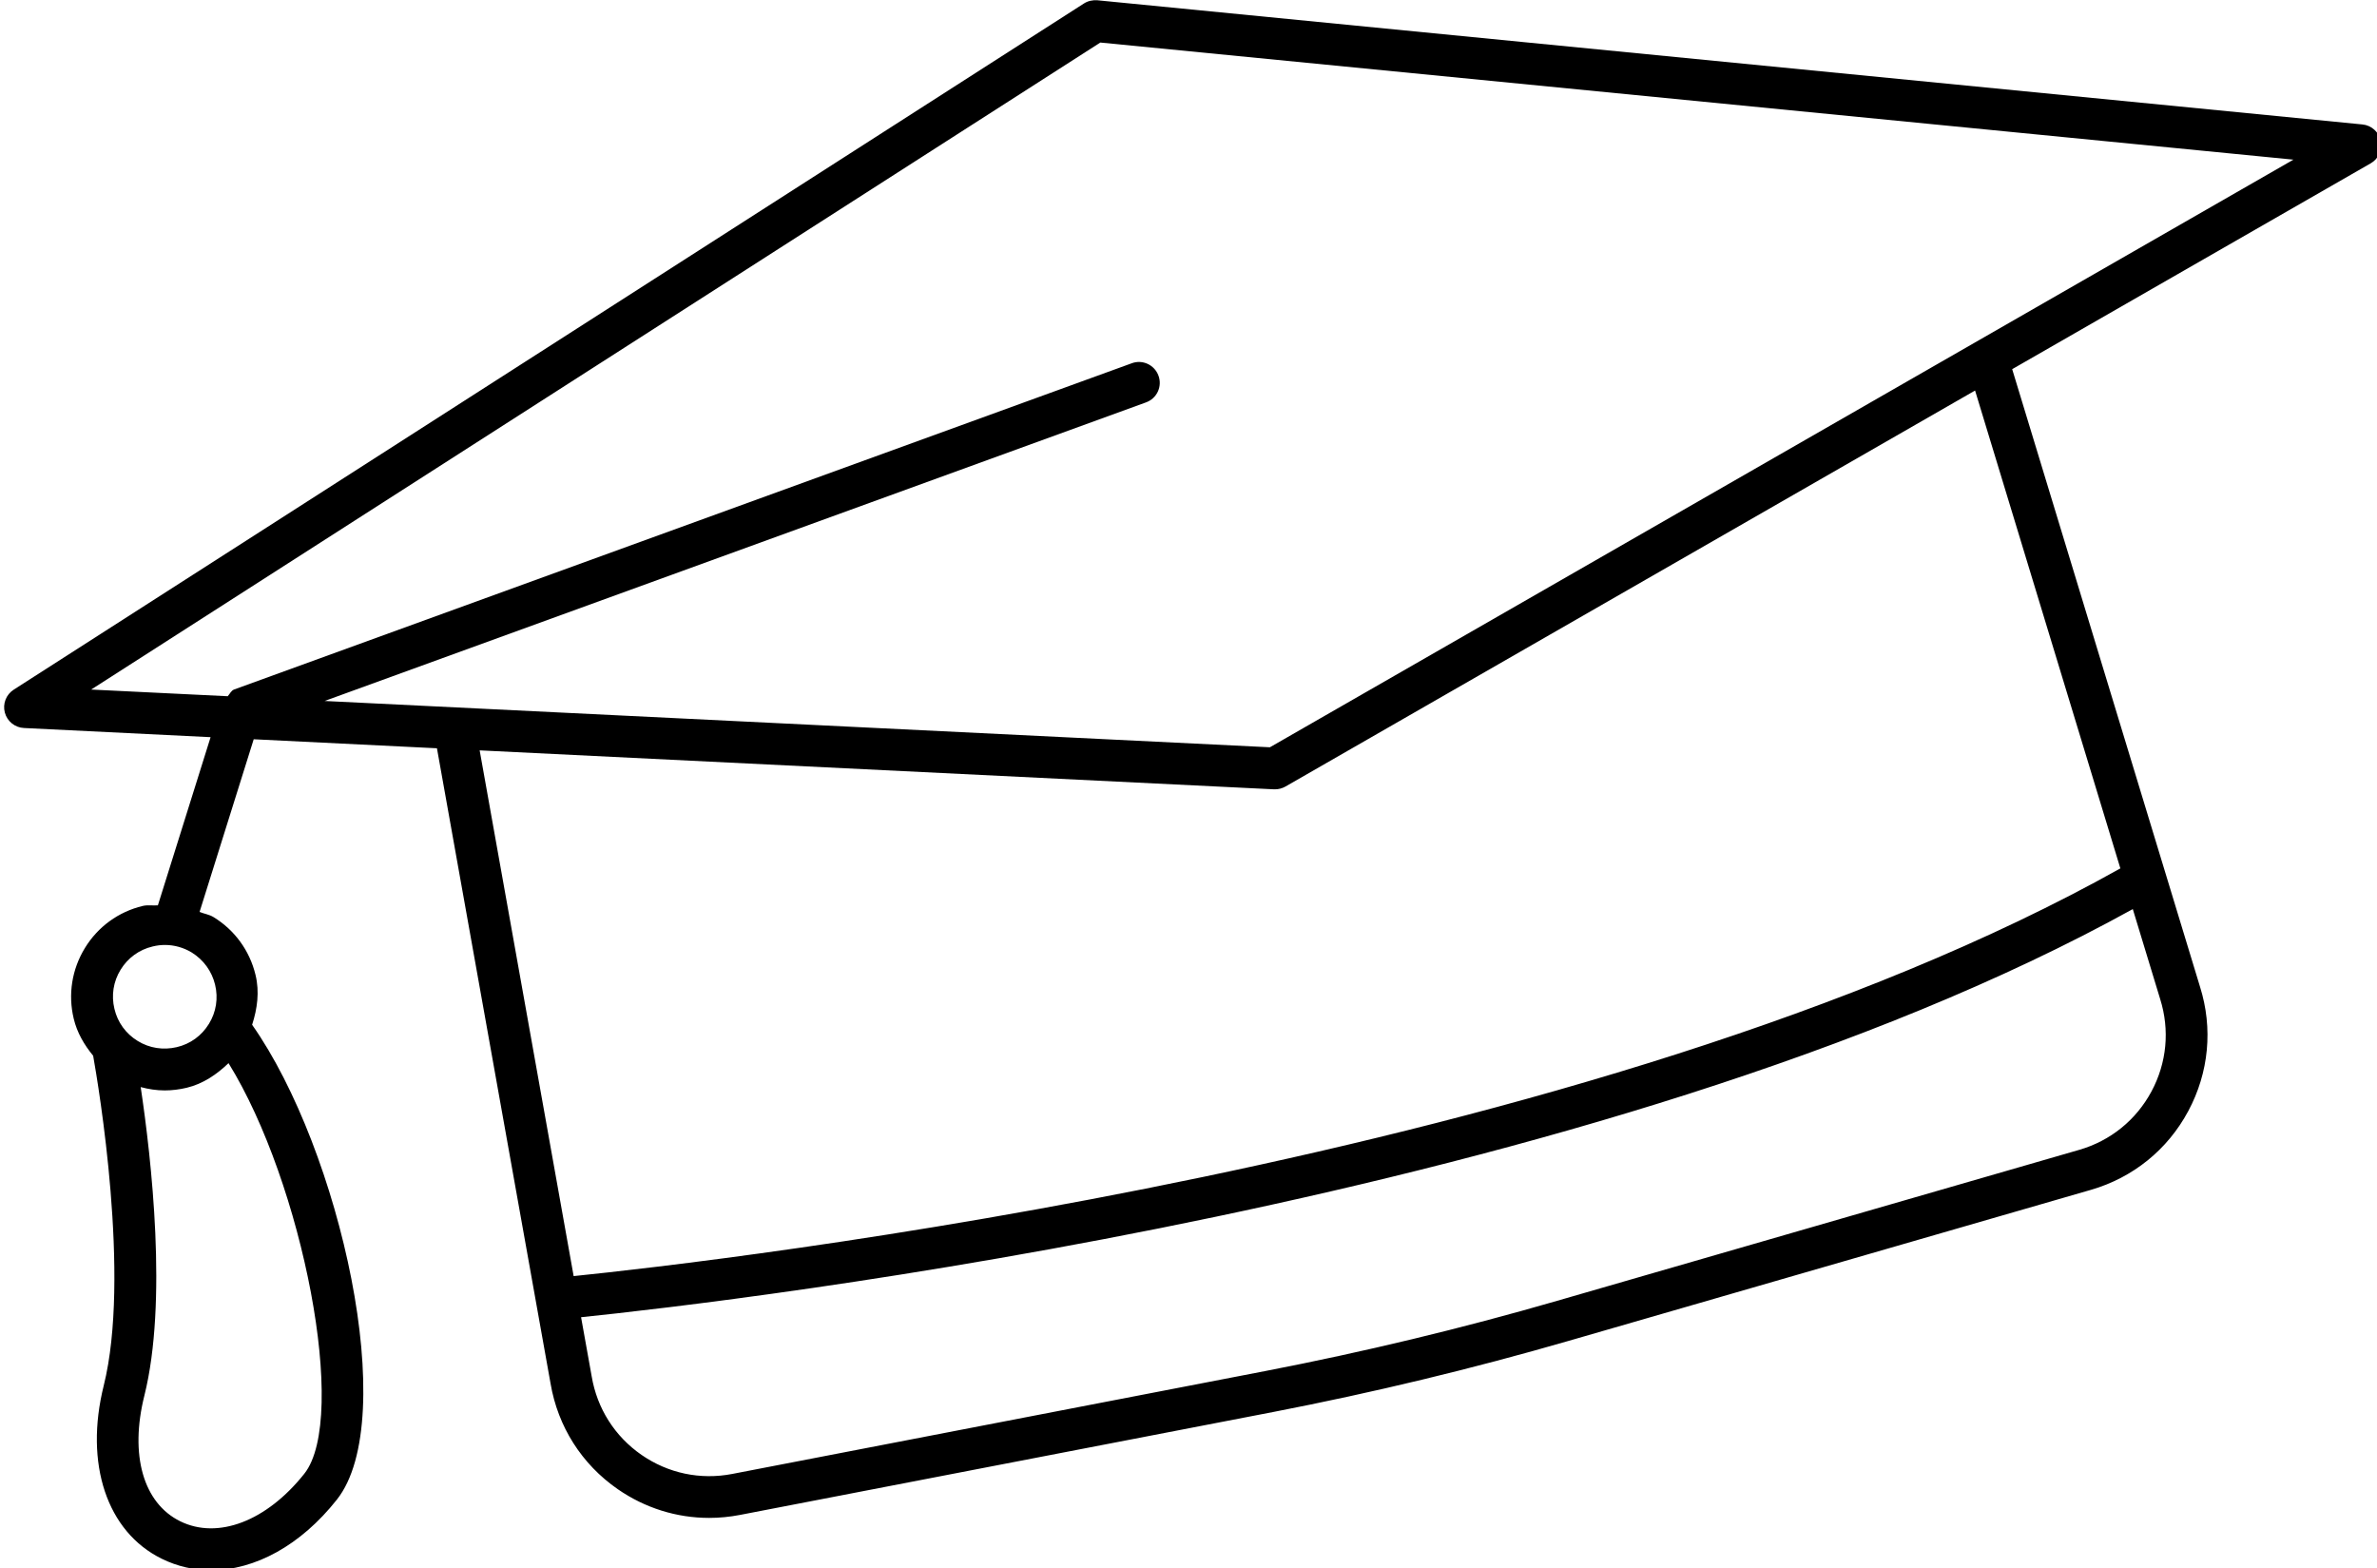 <?xml version="1.0" encoding="UTF-8"?>
<!DOCTYPE svg PUBLIC '-//W3C//DTD SVG 1.0//EN'
          'http://www.w3.org/TR/2001/REC-SVG-20010904/DTD/svg10.dtd'>
<svg height="18.8" preserveAspectRatio="xMidYMid meet" version="1.0" viewBox="1.7 6.9 28.5 18.8" width="28.5" xmlns="http://www.w3.org/2000/svg" xmlns:xlink="http://www.w3.org/1999/xlink" zoomAndPan="magnify"
><g id="change1_1"
  ><path d="M30.245,8.588c-0.023-0.106-0.112-0.186-0.22-0.196L14.855,6.903c-0.056-0.003-0.112,0.008-0.159,0.039L1.865,15.168 c-0.092,0.059-0.135,0.17-0.107,0.275c0.028,0.105,0.121,0.18,0.229,0.185l2.238,0.11l-0.632,2.016 c-0.061,0.005-0.12-0.007-0.181,0.007c-0.291,0.07-0.538,0.249-0.694,0.505c-0.156,0.255-0.204,0.556-0.134,0.847 c0.04,0.168,0.126,0.314,0.233,0.444c0.063,0.354,0.451,2.656,0.127,3.954c-0.234,0.938,0.038,1.753,0.694,2.076 c0.188,0.093,0.389,0.138,0.593,0.138c0.525,0,1.074-0.297,1.508-0.846c0.764-0.964,0.039-4.194-1.016-5.693 c0.062-0.193,0.09-0.394,0.041-0.597c-0.07-0.291-0.249-0.538-0.504-0.694c-0.052-0.032-0.112-0.039-0.167-0.062l0.649-2.07 l2.197,0.108l1.362,7.615c0.088,0.518,0.374,0.968,0.805,1.267c0.328,0.227,0.707,0.345,1.097,0.345 c0.123,0,0.247-0.012,0.371-0.036l6.398-1.235c1.188-0.23,2.377-0.516,3.538-0.852l6.26-1.81c0.504-0.146,0.919-0.481,1.167-0.944 c0.248-0.462,0.298-0.993,0.141-1.491l-2.252-7.404l4.299-2.468C30.219,8.804,30.267,8.695,30.245,8.588z M5.349,24.568 c-0.452,0.569-1.037,0.793-1.489,0.57c-0.442-0.218-0.607-0.795-0.429-1.506c0.28-1.121,0.084-2.843-0.044-3.699 c0.094,0.025,0.19,0.04,0.287,0.04c0.088,0,0.177-0.011,0.265-0.032c0.196-0.047,0.359-0.159,0.501-0.295 C5.33,21.083,5.88,23.897,5.349,24.568z M4.279,18.706c0.039,0.161,0.013,0.328-0.074,0.469c-0.087,0.142-0.223,0.241-0.385,0.279 c-0.162,0.038-0.328,0.013-0.469-0.074c-0.142-0.087-0.241-0.223-0.279-0.385c-0.039-0.161-0.013-0.328,0.074-0.469 c0.087-0.142,0.223-0.241,0.385-0.279c0.049-0.012,0.098-0.018,0.146-0.018c0.113,0,0.224,0.031,0.323,0.091 C4.141,18.408,4.24,18.544,4.279,18.706z M27.496,19.985c-0.184,0.343-0.492,0.592-0.865,0.7l-6.26,1.81 c-1.146,0.332-2.321,0.614-3.494,0.841l-6.398,1.235c-0.383,0.074-0.769-0.008-1.088-0.229c-0.32-0.222-0.532-0.556-0.597-0.942 l-0.127-0.708c1.794-0.185,12.276-1.392,18.605-4.893l0.328,1.078C27.717,19.249,27.68,19.642,27.496,19.985z M27.123,17.311 c-6.282,3.521-16.887,4.719-18.545,4.888l-1.127-6.303l9.524,0.467c0.004,0,0.008,0,0.012,0c0.043,0,0.086-0.011,0.125-0.033 l8.269-4.748L27.123,17.311z M16.926,15.859L5.592,15.304l9.849-3.58c0.13-0.047,0.197-0.19,0.149-0.32 c-0.047-0.129-0.19-0.197-0.32-0.149L4.508,15.166c-0.037,0.013-0.051,0.053-0.078,0.081l-1.637-0.08l12.1-7.757l14.305,1.404 L16.926,15.859z"
  /></g
></svg
>
